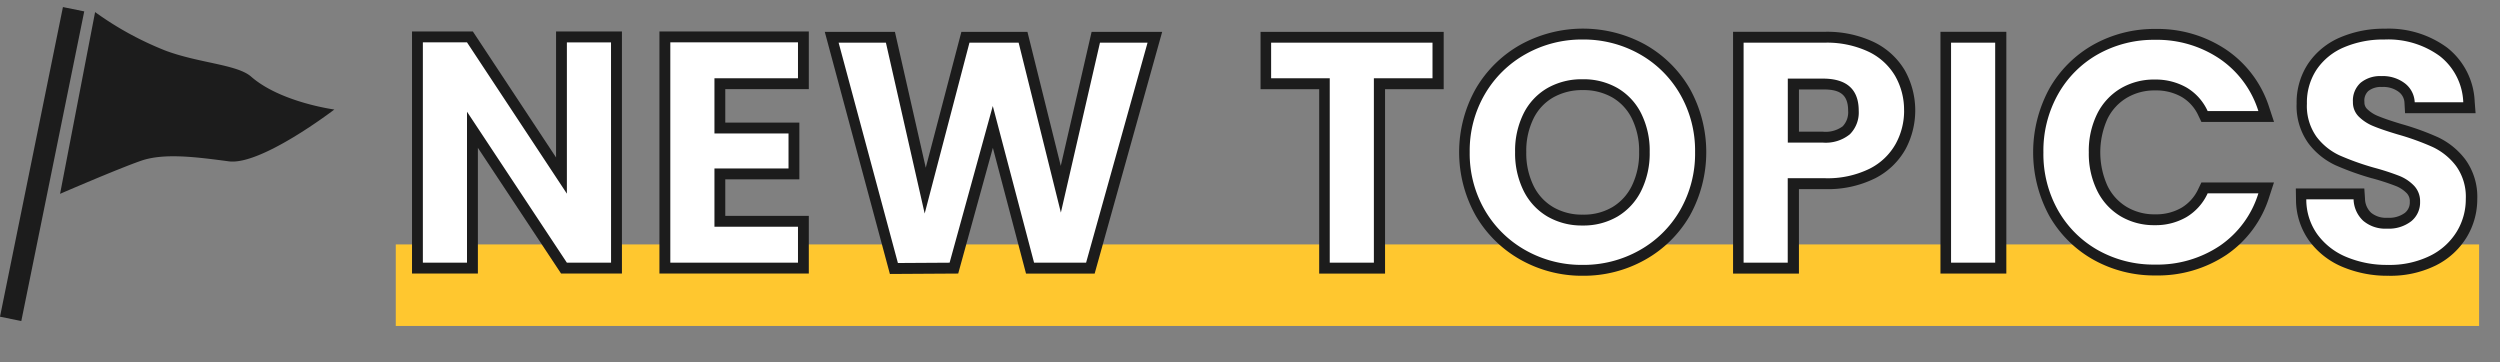 <svg xmlns="http://www.w3.org/2000/svg" xmlns:xlink="http://www.w3.org/1999/xlink" width="276" height="40" viewBox="0 0 276 40">
  <rect x="0" y="0" width="276" height="40" fill="#808080" stroke="none"/>
  <defs>
    <clipPath id="clip-path">
      <rect id="長方形_5546" data-name="長方形 5546" width="276" height="40" transform="translate(133 964)" fill="#fff" opacity="0.582"/>
    </clipPath>
  </defs>
  <g id="tl_newtopics" transform="translate(-133 -964)" clip-path="url(#clip-path)">
    <g id="グループ_12677" data-name="グループ 12677" transform="translate(-411.807 73.475)">
      <g id="グループ_12676" data-name="グループ 12676" transform="translate(-6166 55)">
        <rect id="長方形_5543" data-name="長方形 5543" width="230" height="9" transform="translate(6754.5 862.51)" fill="#ffc72f"/>
        <path id="パス_2596" data-name="パス 2596" d="M408.306,1112.819a35.525,35.525,0,0,0,7.8,4.266c3.684,1.371,7.891,1.518,9.414,2.852,3.254,2.851,9.2,3.638,9.2,3.638s-8.082,6.194-11.651,5.722-7.137-.944-9.674-.069-8.957,3.657-8.957,3.657Z" transform="translate(6313 -275.96)" fill="#1c1c1c"/>
        <rect id="長方形_5544" data-name="長方形 5544" width="34.883" height="2.4" transform="translate(6710.807 870.489) rotate(-78.511)" fill="#1c1c1c"/>
        <path id="パス_2597" data-name="パス 2597" d="M443.293,1114.961h6.718l9.185,13.909v-13.909h7.272v26.725h-6.717l-9.186-13.881v13.881h-7.272Zm5.426,2.4h-3.026v21.925h2.472v-19.457l12.876,19.457h3.027v-21.925H461.6v19.5Z" transform="translate(6313 -275.96)" fill="#1c1c1c"/>
        <path id="パス_2598" data-name="パス 2598" d="M470.609,1114.96H487.1v6.367h-9.222v3.691h8.178v6.262h-8.178v4.039H487.1v6.366H470.609Zm14.094,2.4H473.009v21.925H484.7v-1.566h-9.222v-8.839h8.178v-1.462h-8.178v-8.491H484.7Z" transform="translate(6313 -275.96)" fill="#1c1c1c"/>
        <path id="パス_2599" data-name="パス 2599" d="M488.862,1115h7.744L500.011,1130,503.944,1115h7.292l3.68,14.8,3.405-14.8h7.79l-7.455,26.69H511.08l-3.66-13.886-3.827,13.881-7.542.046Zm5.827,2.4h-2.7l5.9,21.919,3.874-.024,5.709-20.711,5.458,20.706h3.907l6.115-21.89h-2.718l-4.1,17.826-2.334.021L509.36,1117.4H505.8l-4.708,17.965-2.331-.039Z" transform="translate(6313 -275.96)" fill="#1c1c1c"/>
        <path id="パス_2600" data-name="パス 2600" d="M536.972,1115H557.19v6.332h-6.473v20.358h-7.272v-20.358h-6.473Zm17.818,2.4H539.372v1.532h6.473v20.358h2.472v-20.358h6.473Z" transform="translate(6313 -275.96)" fill="#1c1c1c"/>
        <path id="パス_2601" data-name="パス 2601" d="M572.555,1141.929a13.826,13.826,0,0,1-6.852-1.754,13.172,13.172,0,0,1-4.97-4.874,14.3,14.3,0,0,1,0-14.025,13.188,13.188,0,0,1,4.97-4.875,14.289,14.289,0,0,1,13.723,0,13.109,13.109,0,0,1,4.937,4.877,14.434,14.434,0,0,1,0,14.016,13.06,13.06,0,0,1-4.957,4.879A13.822,13.822,0,0,1,572.555,1141.929Zm0-24.882a11.463,11.463,0,0,0-5.678,1.448,10.817,10.817,0,0,0-4.076,4,11.907,11.907,0,0,0,0,11.589,10.8,10.8,0,0,0,4.076,4,11.857,11.857,0,0,0,11.355,0,10.691,10.691,0,0,0,4.058-3.994,12.039,12.039,0,0,0,0-11.6,10.74,10.74,0,0,0-4.043-4A11.431,11.431,0,0,0,572.555,1117.047Zm0,20.532a8.724,8.724,0,0,1-4.49-1.158,7.964,7.964,0,0,1-3.088-3.326,11.375,11.375,0,0,1,0-9.636,7.878,7.878,0,0,1,3.094-3.291,8.833,8.833,0,0,1,4.481-1.135,8.732,8.732,0,0,1,4.467,1.139,7.92,7.92,0,0,1,3.073,3.288,11.376,11.376,0,0,1,0,9.637,8.007,8.007,0,0,1-3.068,3.323A8.624,8.624,0,0,1,572.555,1137.579Zm0-16.147a6.469,6.469,0,0,0-3.281.814,5.445,5.445,0,0,0-2.16,2.311,8.054,8.054,0,0,0-.806,3.714,8.158,8.158,0,0,0,.808,3.735,5.529,5.529,0,0,0,2.166,2.347,6.277,6.277,0,0,0,3.273.827,6.18,6.18,0,0,0,3.249-.823,5.571,5.571,0,0,0,2.155-2.349,8.168,8.168,0,0,0,.808-3.735,8.065,8.065,0,0,0-.806-3.714,5.484,5.484,0,0,0-2.148-2.313A6.371,6.371,0,0,0,572.555,1121.432Z" transform="translate(6313 -275.96)" fill="#1c1c1c"/>
        <path id="パス_2602" data-name="パス 2602" d="M589.137,1114.995H599.28a12.056,12.056,0,0,1,5.331,1.1,8.013,8.013,0,0,1,3.485,3.153,9.064,9.064,0,0,1,.088,8.692,7.981,7.981,0,0,1-3.382,3.238,11.708,11.708,0,0,1-5.522,1.184h-2.871v9.326h-7.272Zm10.143,14.964a9.377,9.377,0,0,0,4.4-.9,5.557,5.557,0,0,0,2.4-2.261,6.666,6.666,0,0,0-.051-6.343,5.581,5.581,0,0,0-2.468-2.206,9.7,9.7,0,0,0-4.273-.851h-7.743v21.89h2.472v-9.326Zm-5.271-11h5.062a5.5,5.5,0,0,1,3.776,1.193,5.182,5.182,0,0,1,.043,7.021,5.378,5.378,0,0,1-3.82,1.251h-5.062Zm5.062,7.065a3.151,3.151,0,0,0,2.17-.594,2.247,2.247,0,0,0,.6-1.721c0-1.95-1.107-2.35-2.768-2.35h-2.662v4.665Z" transform="translate(6313 -275.96)" fill="#1c1c1c"/>
        <path id="長方形_5545" data-name="長方形 5545" d="M-1.2-1.2H6.072V25.49H-1.2ZM3.672,1.2H1.2V23.09H3.672Z" transform="translate(6926.234 840.236)" fill="#1c1c1c"/>
        <path id="パス_2603" data-name="パス 2603" d="M635.785,1141.895a13.773,13.773,0,0,1-6.872-1.74,12.82,12.82,0,0,1-4.87-4.849,14.711,14.711,0,0,1,0-14.016,12.805,12.805,0,0,1,4.872-4.87,13.785,13.785,0,0,1,6.872-1.739,13.586,13.586,0,0,1,7.81,2.3,12.133,12.133,0,0,1,4.743,6.391l.52,1.576h-8.016l-.327-.68a4.6,4.6,0,0,0-1.866-2.089,5.673,5.673,0,0,0-2.9-.71,5.952,5.952,0,0,0-3.157.821,5.531,5.531,0,0,0-2.124,2.317,9.009,9.009,0,0,0,0,7.388,5.508,5.508,0,0,0,2.121,2.331,5.961,5.961,0,0,0,3.158.82,5.565,5.565,0,0,0,2.891-.722,4.7,4.7,0,0,0,1.874-2.112l.327-.681h8.011l-.513,1.572a12.068,12.068,0,0,1-4.728,6.415A13.65,13.65,0,0,1,635.785,1141.895Zm0-24.813a11.415,11.415,0,0,0-5.691,1.428,10.3,10.3,0,0,0-3.968,3.97,12.318,12.318,0,0,0,0,11.632,10.452,10.452,0,0,0,3.969,3.954,12.123,12.123,0,0,0,12.168-.435,9.3,9.3,0,0,0,3.154-3.6h-3.1a6.941,6.941,0,0,1-2.459,2.464,8,8,0,0,1-4.1,1.052,8.4,8.4,0,0,1-4.393-1.162,7.943,7.943,0,0,1-3.029-3.308,11.386,11.386,0,0,1,0-9.56,7.966,7.966,0,0,1,3.027-3.285,8.4,8.4,0,0,1,4.392-1.163,8.113,8.113,0,0,1,4.1,1.029,6.841,6.841,0,0,1,2.467,2.45h3.1a9.431,9.431,0,0,0-3.165-3.585A11.232,11.232,0,0,0,635.785,1117.082Z" transform="translate(6313 -275.96)" fill="#1c1c1c"/>
        <path id="パス_2604" data-name="パス 2604" d="M661.5,1141.929a12.779,12.779,0,0,1-5.048-.966,8.716,8.716,0,0,1-3.72-2.907,7.812,7.812,0,0,1-1.446-4.546l-.02-1.219h7.56l.077,1.117a2.2,2.2,0,0,0,.671,1.561,2.6,2.6,0,0,0,1.82.557,2.921,2.921,0,0,0,1.907-.536,1.465,1.465,0,0,0,.547-1.222,1.267,1.267,0,0,0-.332-.948,3.438,3.438,0,0,0-1.233-.809,26.368,26.368,0,0,0-2.606-.845l-.014,0a30.574,30.574,0,0,1-4.008-1.435,7.938,7.938,0,0,1-2.99-2.411,7.031,7.031,0,0,1-1.311-4.4,7.77,7.77,0,0,1,1.283-4.429,8.071,8.071,0,0,1,3.542-2.883,12.24,12.24,0,0,1,4.935-.954,10.879,10.879,0,0,1,6.844,2.079,7.962,7.962,0,0,1,3.053,5.957l.1,1.289h-7.786l-.064-1.133a1.582,1.582,0,0,0-.627-1.213,2.827,2.827,0,0,0-1.862-.544,2.223,2.223,0,0,0-1.5.442,1.431,1.431,0,0,0-.433,1.212,1.006,1.006,0,0,0,.292.769,3.677,3.677,0,0,0,1.215.786c.6.249,1.463.545,2.576.879a29.386,29.386,0,0,1,4.026,1.454,8.178,8.178,0,0,1,3.018,2.44,7,7,0,0,1,1.331,4.391,8.093,8.093,0,0,1-1.183,4.239,8.338,8.338,0,0,1-3.441,3.112A11.317,11.317,0,0,1,661.5,1141.929Zm-7.684-7.238a5.065,5.065,0,0,0,.861,1.96,6.268,6.268,0,0,0,2.718,2.105,10.4,10.4,0,0,0,4.1.773,8.959,8.959,0,0,0,4.084-.86,5.9,5.9,0,0,0,2.475-2.214,5.649,5.649,0,0,0,.837-3,4.679,4.679,0,0,0-.828-2.921,5.8,5.8,0,0,0-2.133-1.734,27.5,27.5,0,0,0-3.7-1.329l-.005,0a29.556,29.556,0,0,1-2.816-.964,6.1,6.1,0,0,1-1.987-1.3,3.407,3.407,0,0,1-.994-2.465,3.812,3.812,0,0,1,1.271-3.034,4.557,4.557,0,0,1,3.062-1.02,5.175,5.175,0,0,1,3.389,1.092,4.06,4.06,0,0,1,1.274,1.8h2.98a5.291,5.291,0,0,0-1.926-2.952,8.559,8.559,0,0,0-5.371-1.574,9.867,9.867,0,0,0-3.973.752,5.636,5.636,0,0,0-2.514,2.025,5.345,5.345,0,0,0-.873,3.088,4.725,4.725,0,0,0,.81,2.937,5.49,5.49,0,0,0,2.091,1.7,28.236,28.236,0,0,0,3.677,1.313,28.2,28.2,0,0,1,2.849.929,5.866,5.866,0,0,1,2.073,1.381,3.649,3.649,0,0,1,.992,2.6,3.871,3.871,0,0,1-1.4,3.06,5.211,5.211,0,0,1-3.45,1.1,4.926,4.926,0,0,1-3.435-1.182,4.3,4.3,0,0,1-1.262-2.054Z" transform="translate(6313 -275.96)" fill="#1c1c1c"/>
        <path id="パス_2605" data-name="パス 2605" d="M23.177,0H18.3L7.273-16.669V0H2.4V-24.325H7.273L18.3-7.621v-16.7h4.872ZM34.591-20.358v6.09h8.178v3.863H34.591v6.438h9.222V0H29.719V-24.325H43.813v3.967ZM82.406-24.29,75.62,0H69.878L65.32-17.3,60.552,0,54.845.035,48.3-24.29h5.22L57.8-5.429,62.744-24.29h5.429L72.836-5.533,77.152-24.29Zm31.459,0v3.932h-6.473V0h-4.872V-20.358H96.048V-24.29ZM130.43.244a12.585,12.585,0,0,1-6.264-1.6,11.951,11.951,0,0,1-4.524-4.437,12.412,12.412,0,0,1-1.67-6.421,12.345,12.345,0,0,1,1.67-6.386,11.951,11.951,0,0,1,4.524-4.437,12.585,12.585,0,0,1,6.264-1.6,12.557,12.557,0,0,1,6.281,1.6A11.86,11.86,0,0,1,141.2-18.6a12.446,12.446,0,0,1,1.653,6.386A12.513,12.513,0,0,1,141.2-5.794a11.824,11.824,0,0,1-4.507,4.437A12.585,12.585,0,0,1,130.43.244Zm0-4.35a7.422,7.422,0,0,0,3.863-.992,6.8,6.8,0,0,0,2.61-2.836,9.306,9.306,0,0,0,.94-4.28,9.2,9.2,0,0,0-.94-4.263,6.707,6.707,0,0,0-2.61-2.8,7.525,7.525,0,0,0-3.863-.974,7.62,7.62,0,0,0-3.88.974,6.673,6.673,0,0,0-2.627,2.8,9.2,9.2,0,0,0-.94,4.263,9.307,9.307,0,0,0,.94,4.28A6.763,6.763,0,0,0,126.55-5.1,7.515,7.515,0,0,0,130.43-4.106Zm35.5-12.667A7.565,7.565,0,0,1,165-13.12a6.773,6.773,0,0,1-2.888,2.749,10.506,10.506,0,0,1-4.959,1.044h-4.072V0h-4.872V-24.29h8.944a10.808,10.808,0,0,1,4.8.974,6.788,6.788,0,0,1,2.975,2.68A7.54,7.54,0,0,1,165.926-16.774Zm-8.978,3.515a4.222,4.222,0,0,0,2.993-.922,3.4,3.4,0,0,0,.974-2.593q0-3.55-3.967-3.55h-3.863v7.064ZM175.984-24.29V0h-4.872V-24.29Zm5.324,12.11a12.724,12.724,0,0,1,1.618-6.421,11.555,11.555,0,0,1,4.42-4.42,12.541,12.541,0,0,1,6.281-1.583,12.356,12.356,0,0,1,7.134,2.088,10.918,10.918,0,0,1,4.28,5.777h-5.6a5.806,5.806,0,0,0-2.349-2.61,6.893,6.893,0,0,0-3.5-.87,7.2,7.2,0,0,0-3.776.992,6.768,6.768,0,0,0-2.575,2.8,9.235,9.235,0,0,0-.922,4.246,9.262,9.262,0,0,0,.922,4.228,6.745,6.745,0,0,0,2.575,2.819,7.2,7.2,0,0,0,3.776.992,6.787,6.787,0,0,0,3.5-.887,5.912,5.912,0,0,0,2.349-2.627h5.6a10.859,10.859,0,0,1-4.263,5.794A12.409,12.409,0,0,1,193.627.209a12.541,12.541,0,0,1-6.281-1.583,11.59,11.59,0,0,1-4.42-4.4A12.628,12.628,0,0,1,181.308-12.18ZM219.344.244a11.537,11.537,0,0,1-4.576-.87,7.514,7.514,0,0,1-3.219-2.506,6.6,6.6,0,0,1-1.218-3.863h5.22a3.375,3.375,0,0,0,1.061,2.366,3.76,3.76,0,0,0,2.627.87,4.042,4.042,0,0,0,2.68-.818,2.66,2.66,0,0,0,.974-2.14,2.473,2.473,0,0,0-.661-1.775,4.633,4.633,0,0,0-1.653-1.1,27.356,27.356,0,0,0-2.732-.887A29.258,29.258,0,0,1,214-11.849a6.735,6.735,0,0,1-2.54-2.053,5.851,5.851,0,0,1-1.061-3.671,6.564,6.564,0,0,1,1.079-3.758,6.862,6.862,0,0,1,3.028-2.453,11.015,11.015,0,0,1,4.454-.853,9.664,9.664,0,0,1,6.107,1.827,6.773,6.773,0,0,1,2.593,5.1H222.3a2.783,2.783,0,0,0-1.061-2.071,4,4,0,0,0-2.627-.818,3.383,3.383,0,0,0-2.279.731,2.642,2.642,0,0,0-.853,2.123,2.194,2.194,0,0,0,.644,1.618,4.91,4.91,0,0,0,1.6,1.044q.957.4,2.7.922a28.334,28.334,0,0,1,3.863,1.392,6.937,6.937,0,0,1,2.575,2.088A5.8,5.8,0,0,1,227.94-7.03a6.873,6.873,0,0,1-1.009,3.619,7.125,7.125,0,0,1-2.958,2.662A10.089,10.089,0,0,1,219.344.244Z" transform="translate(6755.091 864.526)" fill="#fff"/>
      </g>
    </g>
  </g>
</svg>

